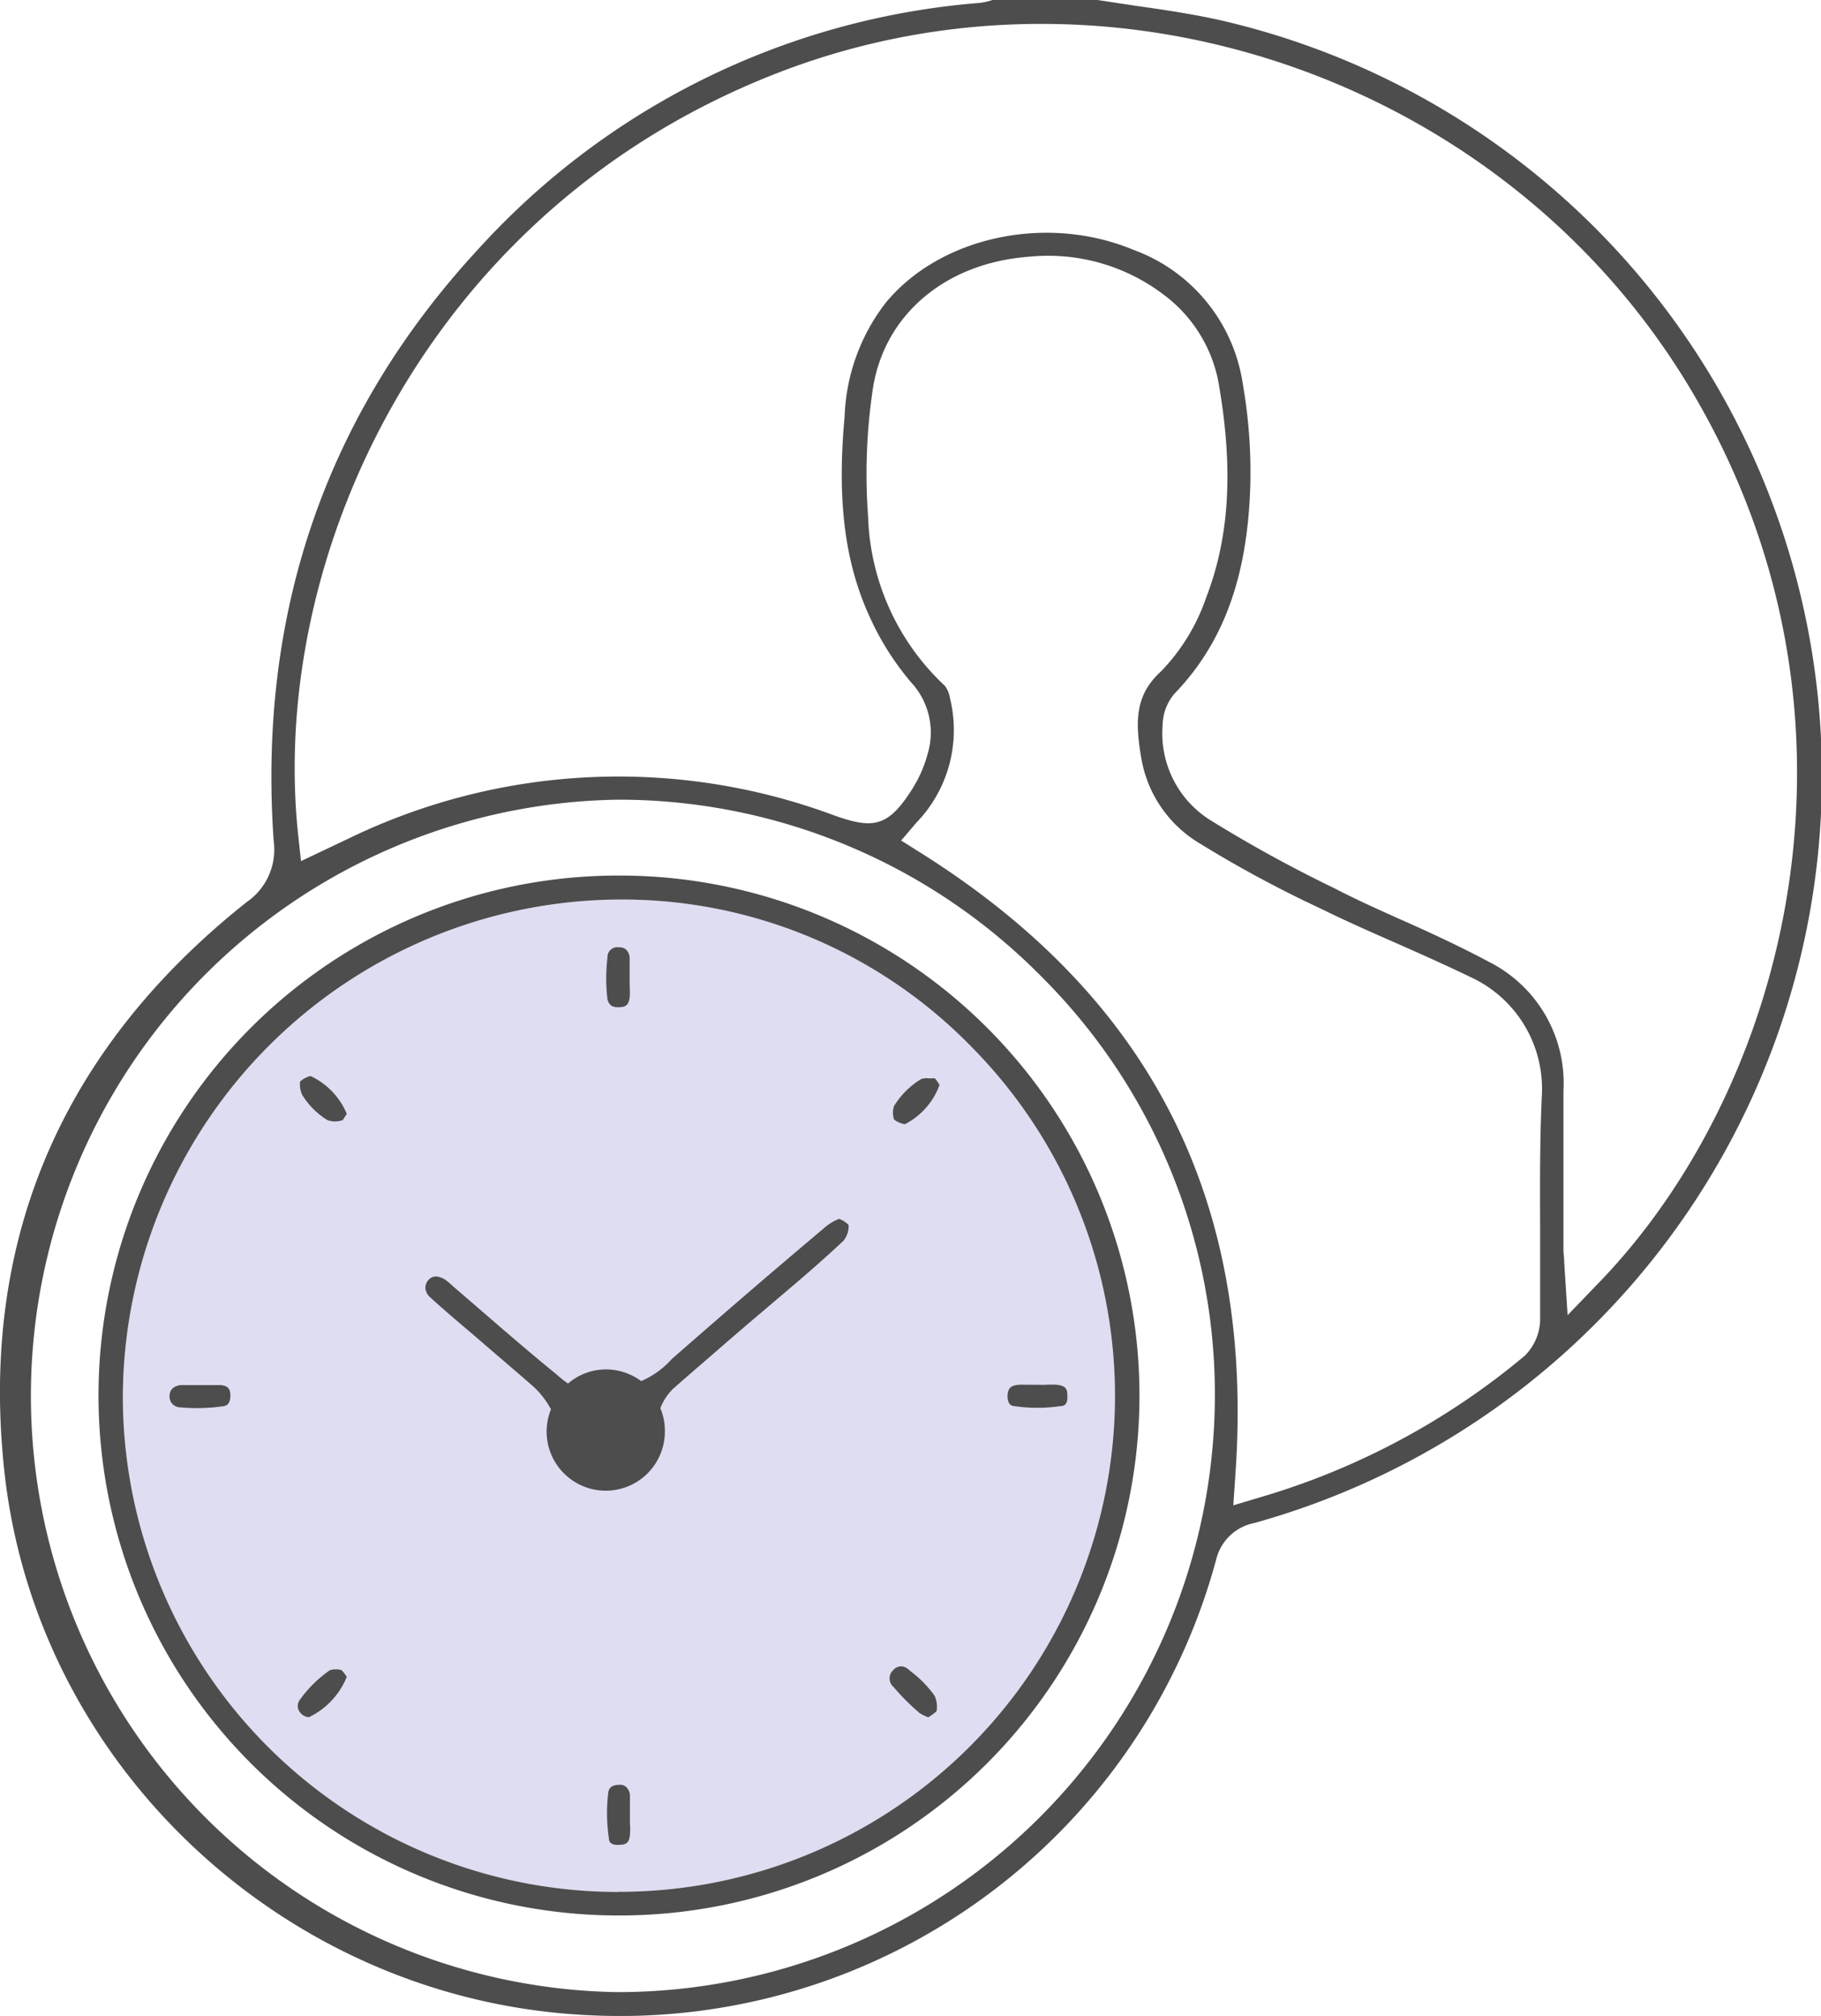 <svg xmlns="http://www.w3.org/2000/svg" viewBox="0 0 118.58 131.24"><defs><style>.cls-1{fill:#dfddf2;}.cls-2{fill:#4d4d4d;}</style></defs><g id="&#x5716;&#x5C64;_2" data-name="&#x5716;&#x5C64; 2"><g id="&#x5716;&#x5C64;_2-2" data-name="&#x5716;&#x5C64; 2"><path class="cls-1" d="M40.22,123.19h-.11A32.26,32.26,0,0,1,8,90.84a32.49,32.49,0,0,1,32.5-32.28h.11a31.75,31.75,0,0,1,22.66,9.6,32.29,32.29,0,0,1-23,55Z"></path><path class="cls-2" d="M.29,95.84c2.11,19.22,18.43,34.42,38,35.35a40.2,40.2,0,0,0,40.91-29.68,3.18,3.18,0,0,1,2.48-2.36A50.48,50.48,0,0,0,79.26,1.27C77.51.89,75.68.62,73.91.37L71.47,0H64.7l-.07,0a4.14,4.14,0,0,1-.85.19,49.38,49.38,0,0,0-32.61,16c-9.9,10.69-14.39,23.65-13.35,38.54a4.15,4.15,0,0,1-1.76,4C4,68.3-1.36,80.79.29,95.84Zm100-16c0,2,0,3.95,0,5.92a3.39,3.39,0,0,1-1,2.5,47.73,47.73,0,0,1-17.21,9.21L80.31,98l.13-1.91C81.72,78.25,75,65,60,55.55l-1.32-.83,1-1.17a8.67,8.67,0,0,0,2.18-8.1,1.79,1.79,0,0,0-.33-.8,15.74,15.74,0,0,1-5-11,37.59,37.59,0,0,1,.31-8.35c.75-4.83,4.75-8.2,10.21-8.59a12.42,12.42,0,0,1,8.76,2.5,9.24,9.24,0,0,1,3.59,6c.92,5.46.64,9.82-.86,13.7a12.87,12.87,0,0,1-2.94,4.8c-1.66,1.52-1.72,3.19-1.26,5.76a8,8,0,0,0,3.74,5.41A77.07,77.07,0,0,0,86,59.15c1.56.77,3.19,1.49,4.76,2.18s3.32,1.47,5,2.28a8,8,0,0,1,4.64,7.74C100.27,74.16,100.28,77,100.29,79.79ZM51,4.61c21.79-8.25,47.22.71,59.16,20.85,12.47,21,6.42,45.11-6,58l-2.08,2.16-.22-3.41c0-.32-.05-.59-.05-.87V78.67c0-2.55,0-5.11,0-7.66A8.84,8.84,0,0,0,97,62.64c-1.87-1-3.89-1.94-5.84-2.8-1.4-.63-2.84-1.27-4.24-2a88.43,88.43,0,0,1-8.11-4.45,6.67,6.67,0,0,1-3.1-6.23,3.21,3.21,0,0,1,.77-2c3.22-3.34,4.79-7.69,4.94-13.72a33.42,33.42,0,0,0-.5-6.5,11,11,0,0,0-7.1-8.67c-5.65-2.36-12.6-.87-16.15,3.45A12.82,12.82,0,0,0,55,27.11c-.5,5.44,0,9.46,1.61,13a18.06,18.06,0,0,0,2.7,4.29A4.81,4.81,0,0,1,60.4,49.1a8.16,8.16,0,0,1-1,2.27c-1.58,2.5-2.56,2.61-5.09,1.71a40.26,40.26,0,0,0-31.61,1.51l-3.1,1.47-.2-1.86C17.55,36.22,27.81,13.41,51,4.61ZM40.25,52.06h.09A38.69,38.69,0,0,1,67.82,63.58,38.39,38.39,0,0,1,79.11,91,38.9,38.9,0,0,1,40.3,129.69h-.13a38.82,38.82,0,0,1,.08-77.63Z"></path><path class="cls-2" d="M40.42,57h-.11a33.85,33.85,0,0,0-.09,67.7h.06A33.85,33.85,0,0,0,40.42,57Zm-.2,66.17h-.11A32.26,32.26,0,0,1,8,90.84a32.49,32.49,0,0,1,32.5-32.28h.11a31.75,31.75,0,0,1,22.66,9.6,32.29,32.29,0,0,1-23,55Z"></path><path class="cls-2" d="M21.88,108.68a1.11,1.11,0,0,0-.41.06,8,8,0,0,0-1.95,1.93.64.64,0,0,0-.06.68.77.77,0,0,0,.66.44,5,5,0,0,0,2.46-2.62,2.17,2.17,0,0,0-.34-.44A.92.92,0,0,0,21.88,108.68Z"></path><path class="cls-2" d="M60,70.24A5.3,5.3,0,0,0,58.22,72a1.33,1.33,0,0,0,0,.88,1.58,1.58,0,0,0,.7.31,4.66,4.66,0,0,0,2.26-2.56,3,3,0,0,0-.29-.42,1,1,0,0,0-.32,0A1.39,1.39,0,0,0,60,70.24Z"></path><path class="cls-2" d="M15,90.84c0-.46-.19-.62-.63-.67-.27,0-.54,0-.81,0H11.74c-.45.08-.69.31-.7.7a.7.7,0,0,0,.69.75,12.14,12.14,0,0,0,2.8-.07C14.7,91.52,15,91.47,15,90.84Z"></path><path class="cls-2" d="M40.39,116.19h0c-.73,0-.76.36-.79.58a11.23,11.23,0,0,0,.05,2.91c0,.17.07.47.7.42.46,0,.62-.18.67-.63a5.23,5.23,0,0,0,0-.8c0-.16,0-.33,0-.49v-1.32C41,116.53,40.76,116.19,40.39,116.19Z"></path><path class="cls-2" d="M40.31,65.57c.46,0,.63-.17.69-.62a5.89,5.89,0,0,0,0-.85c0-.18,0-.36,0-.54V62.29c-.11-.59-.49-.61-.66-.62h-.07a.63.63,0,0,0-.71.63,11.56,11.56,0,0,0,0,2.78C39.64,65.28,39.71,65.6,40.31,65.57Z"></path><path class="cls-2" d="M65.61,90.86c0,.61.27.66.44.68a10.33,10.33,0,0,0,3,0c.21,0,.51-.07.45-.75,0-.39-.14-.58-.68-.64a5.93,5.93,0,0,0-.73,0,3.23,3.23,0,0,1-.44,0h-.9a3.1,3.1,0,0,0-.43,0C65.8,90.21,65.64,90.37,65.61,90.86Z"></path><path class="cls-2" d="M20.22,70.05a1.57,1.57,0,0,0-.68.36,1.62,1.62,0,0,0,.14.87,5,5,0,0,0,1.64,1.64,1.5,1.5,0,0,0,1,0s.17-.26.26-.41A4.73,4.73,0,0,0,20.22,70.05Z"></path><path class="cls-2" d="M58.19,109.83a15.08,15.08,0,0,0,1.7,1.7,3.28,3.28,0,0,0,.56.27,3.77,3.77,0,0,0,.54-.4,1.73,1.73,0,0,0-.13-1,7.12,7.12,0,0,0-1.54-1.58l-.15-.13a.8.8,0,0,0-.5-.21.71.71,0,0,0-.51.25A.74.74,0,0,0,58.19,109.83Z"></path><path class="cls-2" d="M54.64,79.35a3.21,3.21,0,0,0-1,.62c-3.06,2.57-6.29,5.35-9.89,8.5a5.65,5.65,0,0,1-2,1.44,3.86,3.86,0,0,0-2.29-.76,3.8,3.8,0,0,0-2.47.92c-.35-.23-.7-.56-1.11-.89-1.55-1.27-3.09-2.6-4.58-3.89l-1.81-1.56a4.71,4.71,0,0,0-.42-.36,1.26,1.26,0,0,0-.68-.27.63.63,0,0,0-.49.23.74.74,0,0,0-.2.53.91.91,0,0,0,.34.62c1.09,1,2.21,1.92,3.32,2.88s2.27,1.94,3.4,2.93a5.58,5.58,0,0,1,1,1.25l.12.2A4,4,0,0,0,35.6,93a3.85,3.85,0,1,0,7.69,0A3.59,3.59,0,0,0,43,91.68a3.53,3.53,0,0,1,.82-1.26c1.13-1,2.31-2,3.45-3l1.22-1.05,1.8-1.53c1.56-1.32,3.17-2.68,4.66-4.09a1.56,1.56,0,0,0,.31-1A1.59,1.59,0,0,0,54.64,79.35Z"></path></g></g></svg>